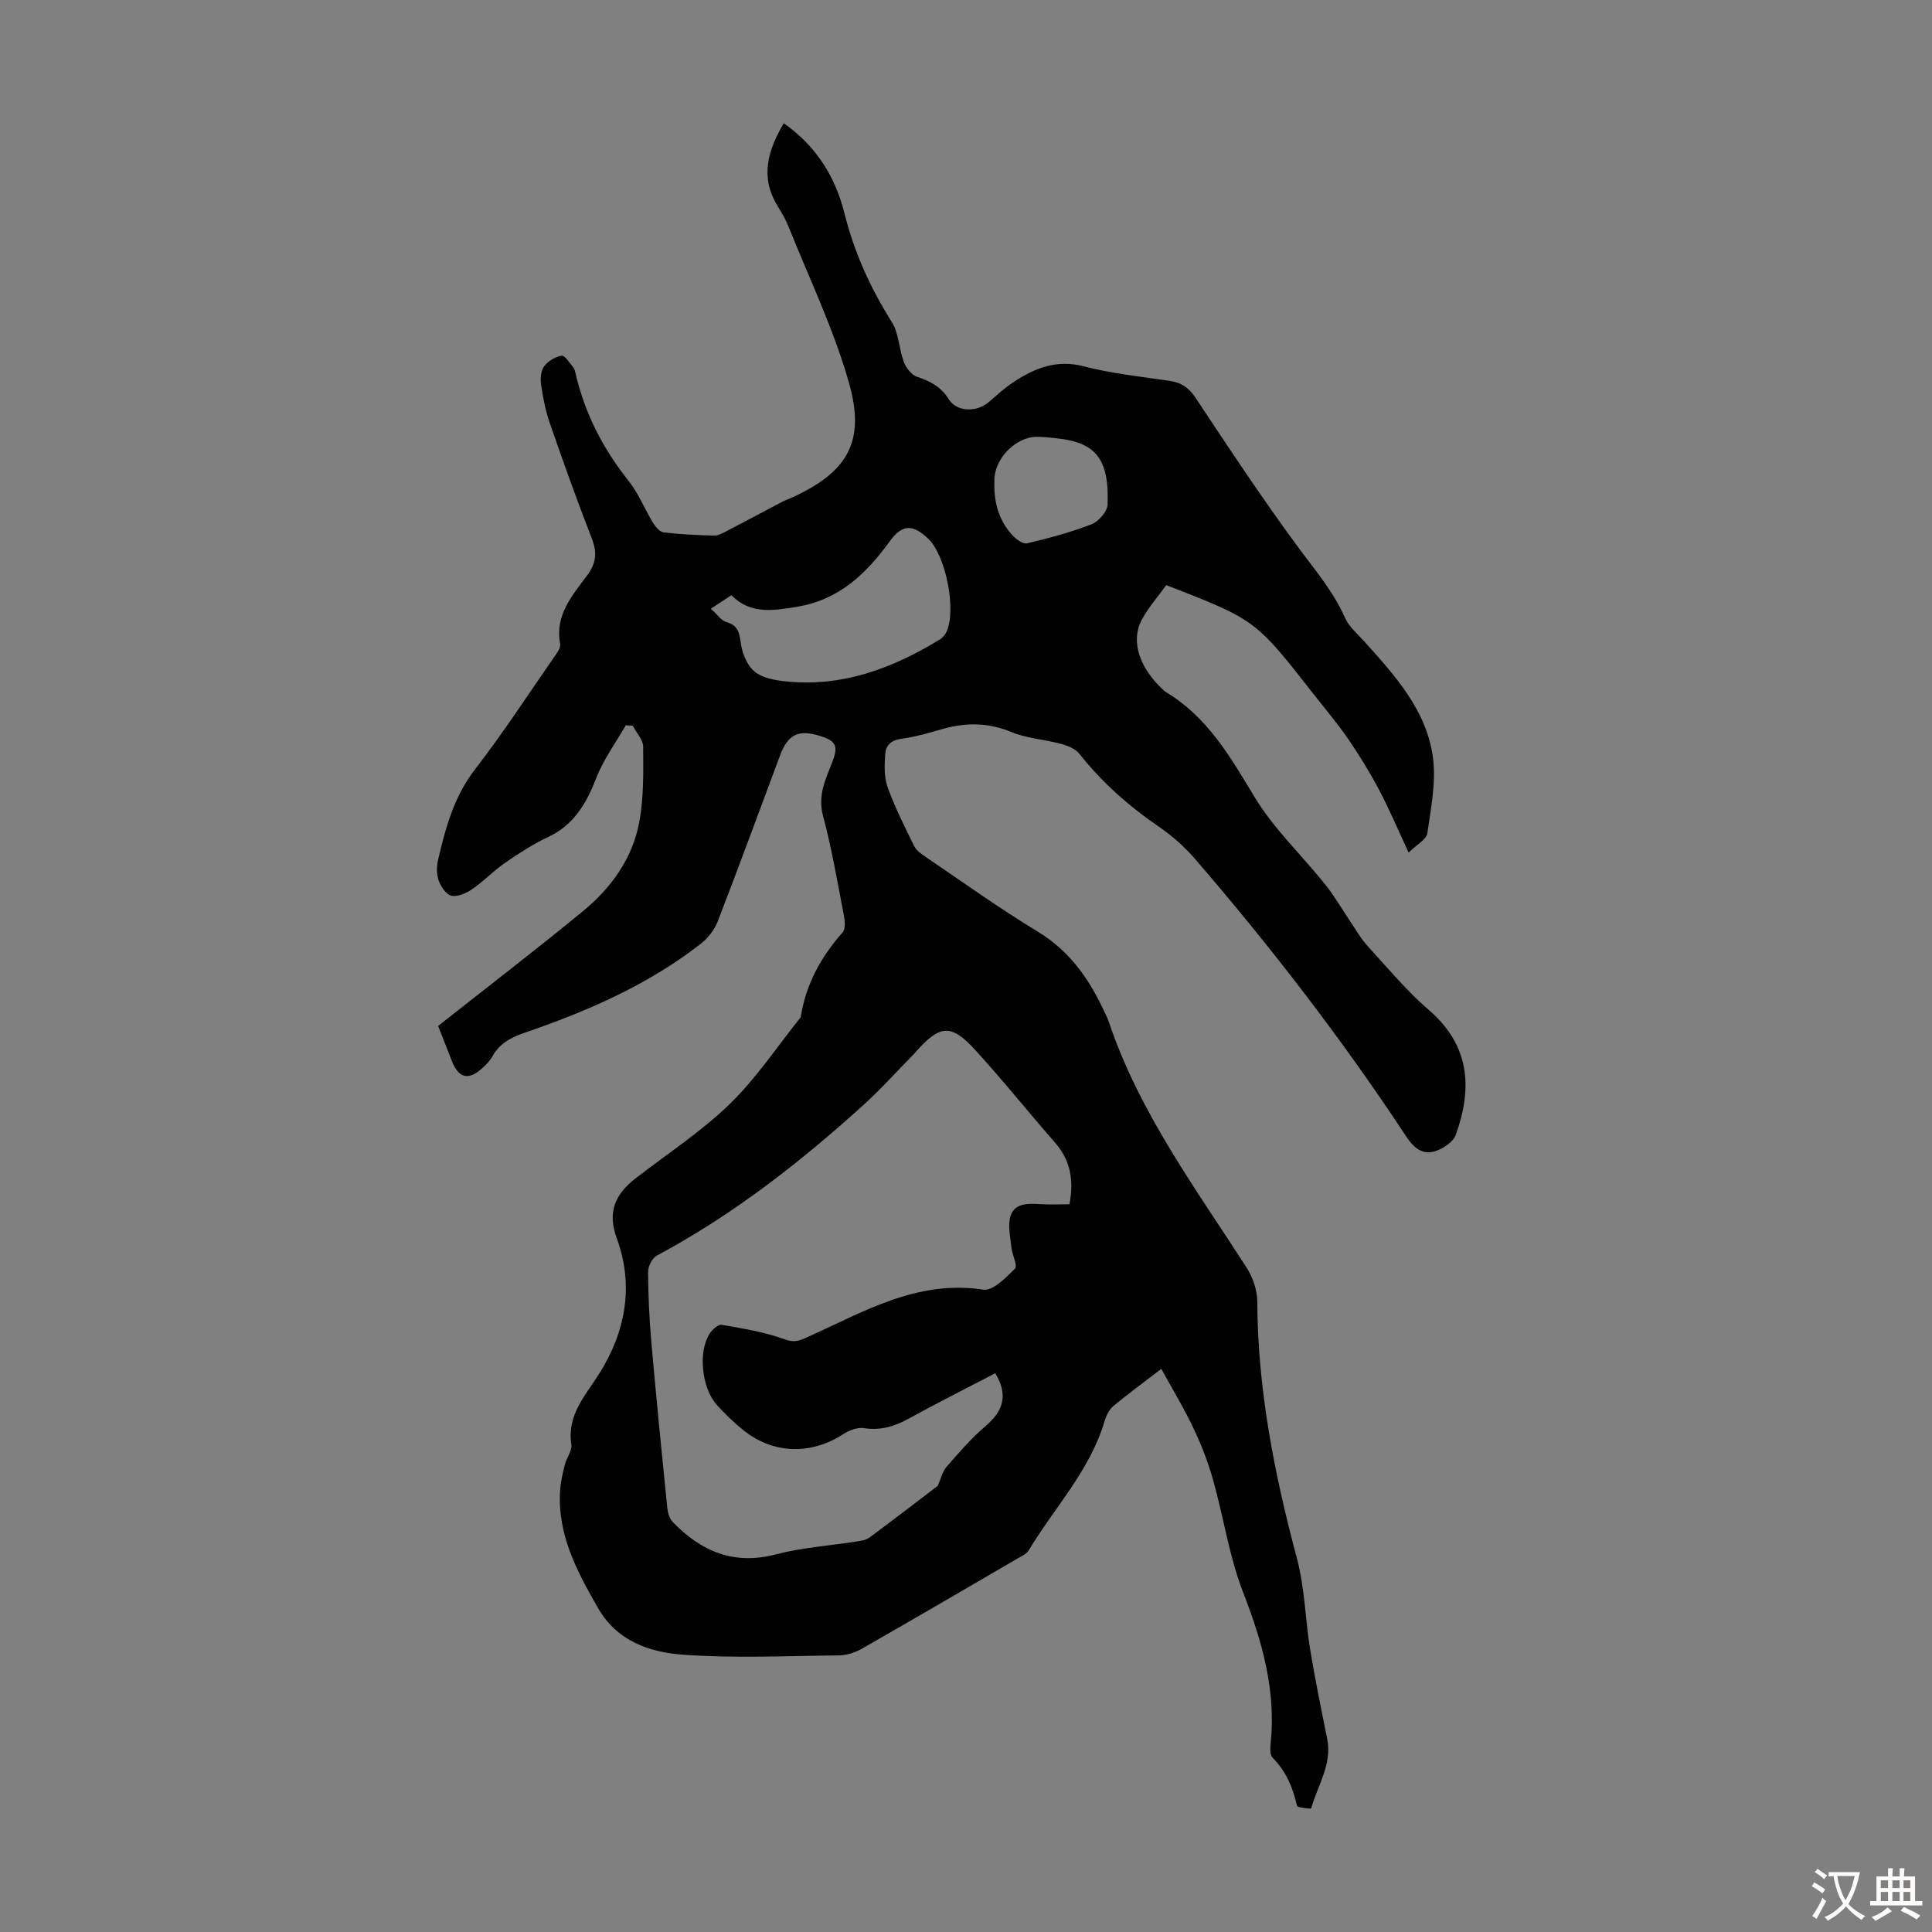 <svg enable-background="new 0 0 400 400" viewBox="0 0 400 400" xmlns="http://www.w3.org/2000/svg"><rect x="0" y="0" width="400" height="400" fill="#808080" stroke="none"/><path d="m240.44 283.41c-3.64 2.8-6.89 5.16-9.97 7.73-.86.72-1.45 1.98-1.78 3.1-3.03 10.23-10.4 17.9-15.72 26.77-.42.7-1.36 1.12-2.12 1.56-10.82 6.3-21.63 12.62-32.51 18.83-1.38.79-3.11 1.31-4.68 1.33-10.74.11-21.53.63-32.22-.14-6.91-.5-13.68-2.77-17.64-9.68-4.37-7.64-8.49-15.3-7.82-24.5.13-1.76.54-3.51.98-5.22.36-1.4 1.52-2.83 1.33-4.1-.94-6.16 2.88-10.09 5.82-14.76 5.4-8.58 7.18-18.17 3.59-27.94-2.03-5.53-.28-9.19 3.9-12.43 6.54-5.07 13.56-9.65 19.47-15.37 5.48-5.31 9.78-11.84 14.6-17.84.07-.08.12-.2.14-.3 1.05-6.72 4.19-12.36 8.65-17.42.61-.7.48-2.33.27-3.44-1.34-6.91-2.51-13.88-4.33-20.67-1.14-4.26.54-7.61 1.94-11.21 1.26-3.24.75-4.32-2.54-5.33-4.55-1.41-6.66-.36-8.34 4.13-4.26 11.41-8.45 22.84-12.84 34.2-.68 1.75-2.01 3.5-3.5 4.66-10.88 8.5-23.36 13.93-36.3 18.38-2.86.98-5.31 2.17-6.83 4.9-.48.86-1.19 1.63-1.92 2.31-3.03 2.82-5.07 2.38-6.55-1.37-1.06-2.68-2.1-5.37-2.81-7.18 10.29-8.13 20.3-15.8 30.03-23.8 5.81-4.78 10.21-10.89 11.61-18.38.95-5.09.84-10.42.81-15.63-.01-1.45-1.41-2.9-2.17-4.35-.47-.03-.95-.06-1.42-.1-2.07 3.61-4.61 7.05-6.1 10.88-2.07 5.31-4.64 9.78-10.06 12.31-3.12 1.46-6.06 3.38-8.91 5.35-2.35 1.62-4.35 3.76-6.71 5.38-1.23.85-3.01 1.65-4.32 1.38-1.09-.22-2.2-1.91-2.66-3.18-.46-1.28-.42-2.92-.1-4.29 1.55-6.63 3.29-13.08 7.65-18.71 5.74-7.42 10.88-15.32 16.23-23.04.62-.89 1.55-2.06 1.38-2.92-1.12-5.95 2.49-10 5.58-14.16 1.89-2.54 2.12-4.73.98-7.65-3.08-7.91-5.93-15.91-8.71-23.93-.87-2.51-1.39-5.18-1.78-7.82-.19-1.26-.1-2.9.58-3.85.79-1.11 2.31-2.03 3.65-2.26.65-.11 1.66 1.49 2.4 2.4.33.41.44 1.03.56 1.57 1.94 8.18 5.7 15.41 10.94 21.99 2.06 2.58 3.29 5.8 5.03 8.64.51.83 1.4 1.89 2.22 1.99 3.43.41 6.91.56 10.37.66.81.02 1.68-.43 2.44-.82 3.95-2.05 7.88-4.16 11.82-6.23.49-.26 1.03-.42 1.54-.65 11.82-5.33 15.7-11.56 12.17-23.97-3.15-11.09-8.24-21.63-12.54-32.39-.62-1.55-1.52-2.99-2.38-4.43-3.49-5.9-1.82-11.31 1.42-16.88 6.78 4.71 10.73 11.22 12.58 18.65 2.03 8.15 5.38 15.48 9.81 22.53 1.47 2.34 1.47 5.55 2.48 8.24.46 1.22 1.58 2.68 2.72 3.06 2.74.92 4.97 2.06 6.58 4.66 1.63 2.64 5.75 2.74 8.24.62 1.7-1.45 3.35-2.99 5.21-4.2 4.39-2.88 8.87-4.7 14.48-3.24 5.82 1.51 11.87 2.13 17.84 3.02 2.35.35 3.88 1.33 5.27 3.42 7.05 10.61 14.07 21.26 21.65 31.49 3.4 4.58 7.03 8.87 9.36 14.16.82 1.85 2.58 3.31 3.99 4.88 6.32 7.02 12.81 14.15 14.18 23.84.72 5.14-.37 10.6-1.13 15.84-.19 1.33-2.24 2.4-3.88 4.03-2.22-4.77-3.99-8.97-6.11-12.98-1.92-3.63-4.08-7.15-6.4-10.54-2.28-3.31-4.9-6.39-7.38-9.56-11.83-15.12-11.83-15.12-30.29-22.3-1.65 2.31-3.67 4.58-5.07 7.18-2.36 4.42-.5 9.96 4.48 14.55.16.15.33.31.52.42 8.59 5.15 13.31 13.36 18.32 21.67 3.99 6.62 9.83 12.11 14.71 18.22 1.93 2.42 3.48 5.14 5.22 7.72 1.12 1.65 2.1 3.42 3.43 4.88 4.16 4.54 8.12 9.33 12.76 13.33 8.53 7.37 9.05 16.15 5.57 25.86-.42 1.19-1.84 2.25-3.05 2.87-3.23 1.65-5.28.39-7.27-2.63-13.25-20.11-27.94-39.15-43.66-57.38-2.16-2.5-4.73-4.78-7.46-6.65-6.24-4.27-11.8-9.18-16.49-15.12-.83-1.05-2.43-1.68-3.81-2.05-3.39-.92-7.05-1.12-10.25-2.44-4.73-1.96-9.28-2.03-14.07-.69-2.9.81-5.81 1.7-8.78 2.09-2.1.27-3.15 1.39-3.28 3.1-.16 2.28-.27 4.78.48 6.87 1.5 4.19 3.53 8.2 5.5 12.21.45.92 1.47 1.64 2.36 2.25 7.69 5.2 15.24 10.64 23.17 15.44 6.36 3.85 10.38 9.34 13.46 15.8.48 1.01 1.02 2 1.37 3.06 6.3 18.69 17.94 34.37 28.45 50.71 1.3 2.02 2.23 4.7 2.24 7.08.07 18.16 3.55 35.73 8.21 53.19 1.63 6.1 1.71 12.59 2.74 18.86 1.01 6.16 2.27 12.28 3.51 18.4 1.08 5.33-1.97 9.71-3.3 14.47-.03.11-2.86-.14-2.95-.54-.83-3.8-2.28-7.17-5.07-9.99-.55-.56-.48-1.93-.38-2.89 1.14-10.98-1.72-21.08-5.67-31.24-2.89-7.44-4.05-15.53-6.22-23.26-1.02-3.64-2.39-7.22-4.01-10.63-1.94-4.14-4.32-8.06-6.73-12.45zm-34.39.91c-5.89 3.08-11.97 6.13-17.93 9.4-2.95 1.62-5.84 2.49-9.26 1.96-1.34-.21-3.07.46-4.28 1.25-6.66 4.31-14.43 4.15-20.6-.77-2-1.6-3.88-3.4-5.59-5.31-3.17-3.56-3.88-11.13-1.42-14.8.54-.81 1.75-1.89 2.46-1.76 4.37.76 8.81 1.47 12.95 2.97 1.86.68 2.81.46 4.43-.26 11.71-5.23 22.92-12.12 36.78-9.99 1.97.3 4.69-2.48 6.55-4.35.6-.6-.58-2.84-.73-4.35-.21-2.22-.83-4.65-.17-6.63.85-2.58 3.58-2.54 6.04-2.38 2.06.13 4.13.03 6.14.03.94-4.93.23-9.1-3-12.78-5.6-6.39-10.9-13.05-16.64-19.3-4.88-5.31-7.18-5.05-12.05.39-.15.17-.28.35-.44.51-3.51 3.56-6.86 7.3-10.56 10.66-13.13 11.89-27.03 22.74-42.72 31.14-.96.51-1.84 2.2-1.83 3.34.02 4.81.24 9.62.66 14.41 1 11.46 2.14 22.9 3.3 34.35.11 1.05.43 2.33 1.12 3.04 5.9 6.12 12.7 9.03 21.46 6.71 5.34-1.41 10.97-1.76 16.46-2.63.95-.15 2.05-.27 2.78-.8 4.9-3.62 9.72-7.34 14.2-10.75.65-1.46.94-2.92 1.79-3.9 2.57-2.95 5.14-5.96 8.12-8.48 3.7-3.15 4.7-6.48 1.98-10.92zm-58.88-158.29c1.36 1.21 2.17 2.47 3.25 2.77 2.68.76 2.67 2.61 3.04 4.83.33 1.98 1.36 4.32 2.87 5.5 1.62 1.27 4.12 1.71 6.29 1.94 11.76 1.24 22.18-2.69 32-8.7.61-.37 1.14-1.06 1.42-1.73 1.96-4.63-.26-15.58-3.78-19.02-3.19-3.11-5.44-3.14-7.99.38-4.91 6.79-10.59 12.23-19.34 13.64-4.87.79-9.56 1.6-13.5-2.41-1.31.87-2.41 1.59-4.26 2.8zm58.71-26.3c-.14 3.72.68 7.84 3.78 11.14.76.81 2.16 1.82 2.99 1.62 4.5-1.07 9.01-2.26 13.31-3.93 1.47-.57 3.3-2.64 3.35-4.08.39-9.7-2.65-12.94-10.69-13.75-1.33-.13-2.67-.31-4-.29-4.34.03-8.93 4.6-8.74 9.29z" fill="#010102"/><g fill="#fcfbfa"><path d="m377.9 391.2c-.2.3-.4.5-.6.8-.7-.6-1.4-1-2.2-1.5.2-.3.4-.5.5-.8.6.4 1.4.8 2.3 1.5zm-1.8 6.1c-.2-.2-.5-.4-.9-.6.4-.6.8-1.2 1.2-1.9s.7-1.3.9-1.9c.3.3.5.5.8.7-.7 1.3-1.4 2.6-2 3.7zm2.2-9c-.3.3-.5.5-.6.8-.6-.6-1.3-1.1-2-1.5.3-.3.5-.5.6-.7.6.5 1.3.9 2 1.4zm.3.2v-.9h2 4.5c-.3 1.3-.6 2.5-1 3.6s-.9 2.1-1.4 3c.4.5 1 1 1.6 1.4s1.2.8 1.9 1.1c-.3.2-.5.4-.8.8-.4-.3-1-.7-1.6-1.2s-1.2-1.1-1.6-1.6c-.5.6-1.1 1.1-1.7 1.6s-1.4.9-2.1 1.4c-.1-.3-.3-.5-.7-.8.6-.2 1.2-.5 1.9-1s1.4-1.1 2-1.8c-.5-.8-.9-1.6-1.2-2.5s-.6-2-.8-3.2c-.4.1-.7.1-1 .1zm2.5 2.7c.3 1 .7 1.7 1 2.2.3-.5.6-1.1 1-2s.6-1.9.9-3h-3.2-.4c.1.9.3 1.8.7 2.8z"/><path d="m396.5 388.5v1.5 3.6h1.5v.9c-.4 0-1 0-1.7 0h-7.9c-.5 0-.9 0-1.2 0v-.9h1.3v-3.5c0-.7 0-1.2 0-1.6h2.4c0-.8 0-1.4 0-1.7h1c0 .3-.1.8-.1 1.7h1.5c0-.8 0-1.4 0-1.7h1c0 .3-.1.9-.1 1.7zm-8.2 9.2c-.2-.3-.5-.5-.8-.8.8-.3 1.4-.6 1.9-.9s1-.7 1.4-1.1c.3.3.6.5.9.8-1.6 1-2.8 1.6-3.4 2zm2.6-6.8v-1.6h-1.5v1.6zm0 2.7v-1.9h-1.5v1.9zm2.4-2.7v-1.6h-1.5v1.6zm0 2.7v-1.9h-1.5v1.9zm.2 2 .7-.8c.4.2.9.5 1.6.8s1.3.7 1.8 1c-.3.3-.5.5-.8.8-.4-.3-1.5-1-3.3-1.8zm2-4.7v-1.6h-1.4v1.6zm0 2.7v-1.9h-1.4v1.9z"/></g></svg>